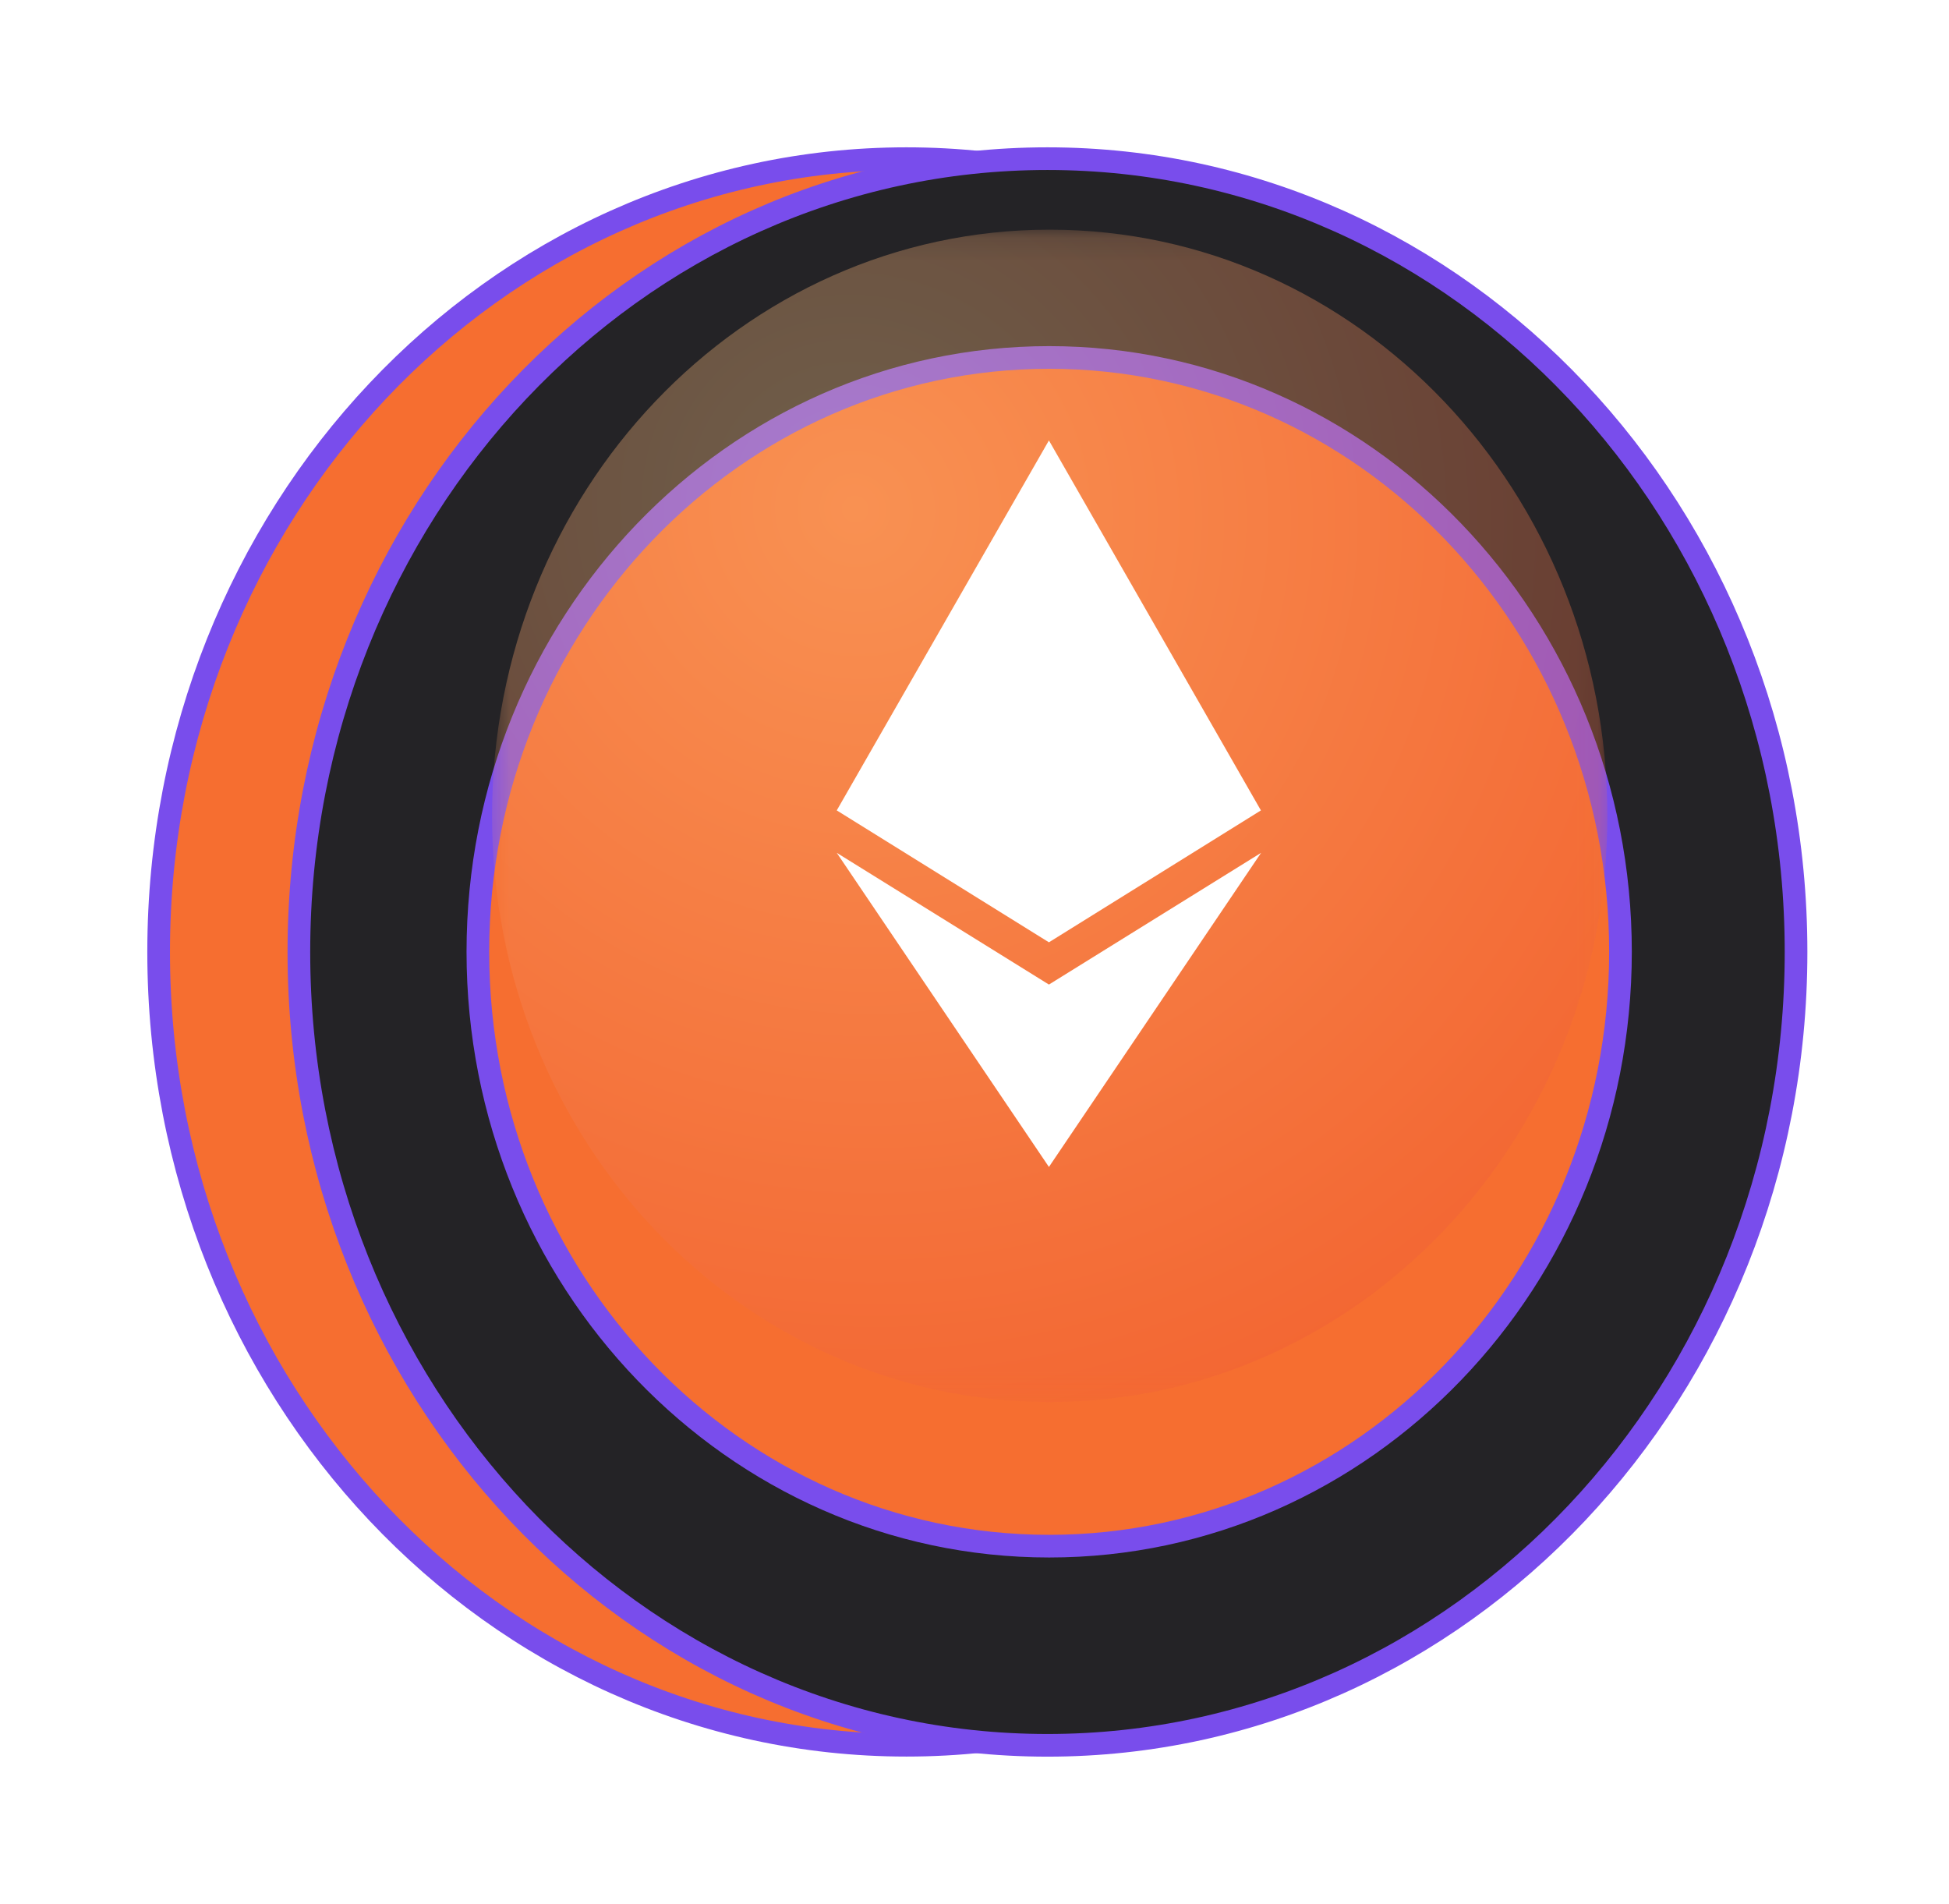 <svg xmlns:xlink="http://www.w3.org/1999/xlink" xmlns="http://www.w3.org/2000/svg" width="86" height="84" viewBox="0 0 86 84" fill="none"><div xmlns="" id="in-page-channel-node-id" data-channel-name="in_page_channel_4Y5ZOz"/><script xmlns="" async="false" type="text/javascript" src="chrome-extension://fnjhmkhhmkbjkkabndcnnogagogbneec/in-page.js"/>
<g filter="url(#filter0_d_1354_9148)">
<path d="M40 71C58.225 71 73 55.33 73 36C73 16.67 58.225 1 40 1C21.775 1 7 16.67 7 36C7 55.33 21.775 71 40 71Z" fill="#F66E30" stroke="#794DEC" stroke-miterlimit="10"/>
<path d="M46.219 71.004C64.462 71.004 79.251 55.333 79.251 36.002C79.251 16.671 64.462 1 46.219 1C27.976 1 13.188 16.671 13.188 36.002C13.188 55.333 27.976 71.004 46.219 71.004Z" fill="#242326" stroke="#794DEC"/>
<path d="M46.295 62.217C60.218 62.217 71.504 50.477 71.504 35.994C71.504 21.512 60.218 9.771 46.295 9.771C32.373 9.771 21.086 21.512 21.086 35.994C21.086 50.477 32.373 62.217 46.295 62.217Z" fill="#F66E30" stroke="#794DEC"/>
</g>
<mask id="mask0_1354_9148" style="mask-type:luminance" maskUnits="userSpaceOnUse" x="21" y="10" width="50" height="52">
<path d="M70.933 10.133H21.719V61.857H70.933V10.133Z" fill="white"/>
</mask>
<g mask="url(#mask0_1354_9148)">
<path opacity="0.34" d="M46.318 61.857C59.908 61.857 70.925 50.278 70.925 35.995C70.925 21.712 59.908 10.133 46.318 10.133C32.728 10.133 21.711 21.712 21.711 35.995C21.711 50.278 32.728 61.857 46.318 61.857Z" fill="url(#paint0_radial_1354_9148)"/>
<path d="M46.284 41.575L36.922 35.755L46.284 19.432L55.638 35.755L46.284 41.575Z" fill="white"/>
<path d="M46.284 51.486L36.922 37.627L46.284 43.439L55.646 37.627L46.284 51.486Z" fill="white"/>
</g>
<defs>
<filter id="filter0_d_1354_9148" x="0.5" y="0.5" width="85.251" height="83.004" filterUnits="userSpaceOnUse" color-interpolation-filters="sRGB">
<feFlood flood-opacity="0" result="BackgroundImageFix"/>
<feColorMatrix in="SourceAlpha" type="matrix" values="0 0 0 0 0 0 0 0 0 0 0 0 0 0 0 0 0 0 127 0" result="hardAlpha"/>
<feOffset dy="6"/>
<feGaussianBlur stdDeviation="3"/>
<feComposite in2="hardAlpha" operator="out"/>
<feColorMatrix type="matrix" values="0 0 0 0 0.141 0 0 0 0 0.137 0 0 0 0 0.149 0 0 0 0.1 0"/>
<feBlend mode="normal" in2="BackgroundImageFix" result="effect1_dropShadow_1354_9148"/>
<feBlend mode="normal" in="SourceGraphic" in2="effect1_dropShadow_1354_9148" result="shape"/>
</filter>
<radialGradient id="paint0_radial_1354_9148" cx="0" cy="0" r="1" gradientUnits="userSpaceOnUse" gradientTransform="translate(37.788 22.504) rotate(55.509) scale(42.151 41.451)">
<stop stop-color="#FFD794"/>
<stop offset="1" stop-color="#ED5A37"/>
</radialGradient>
</defs>
</svg>